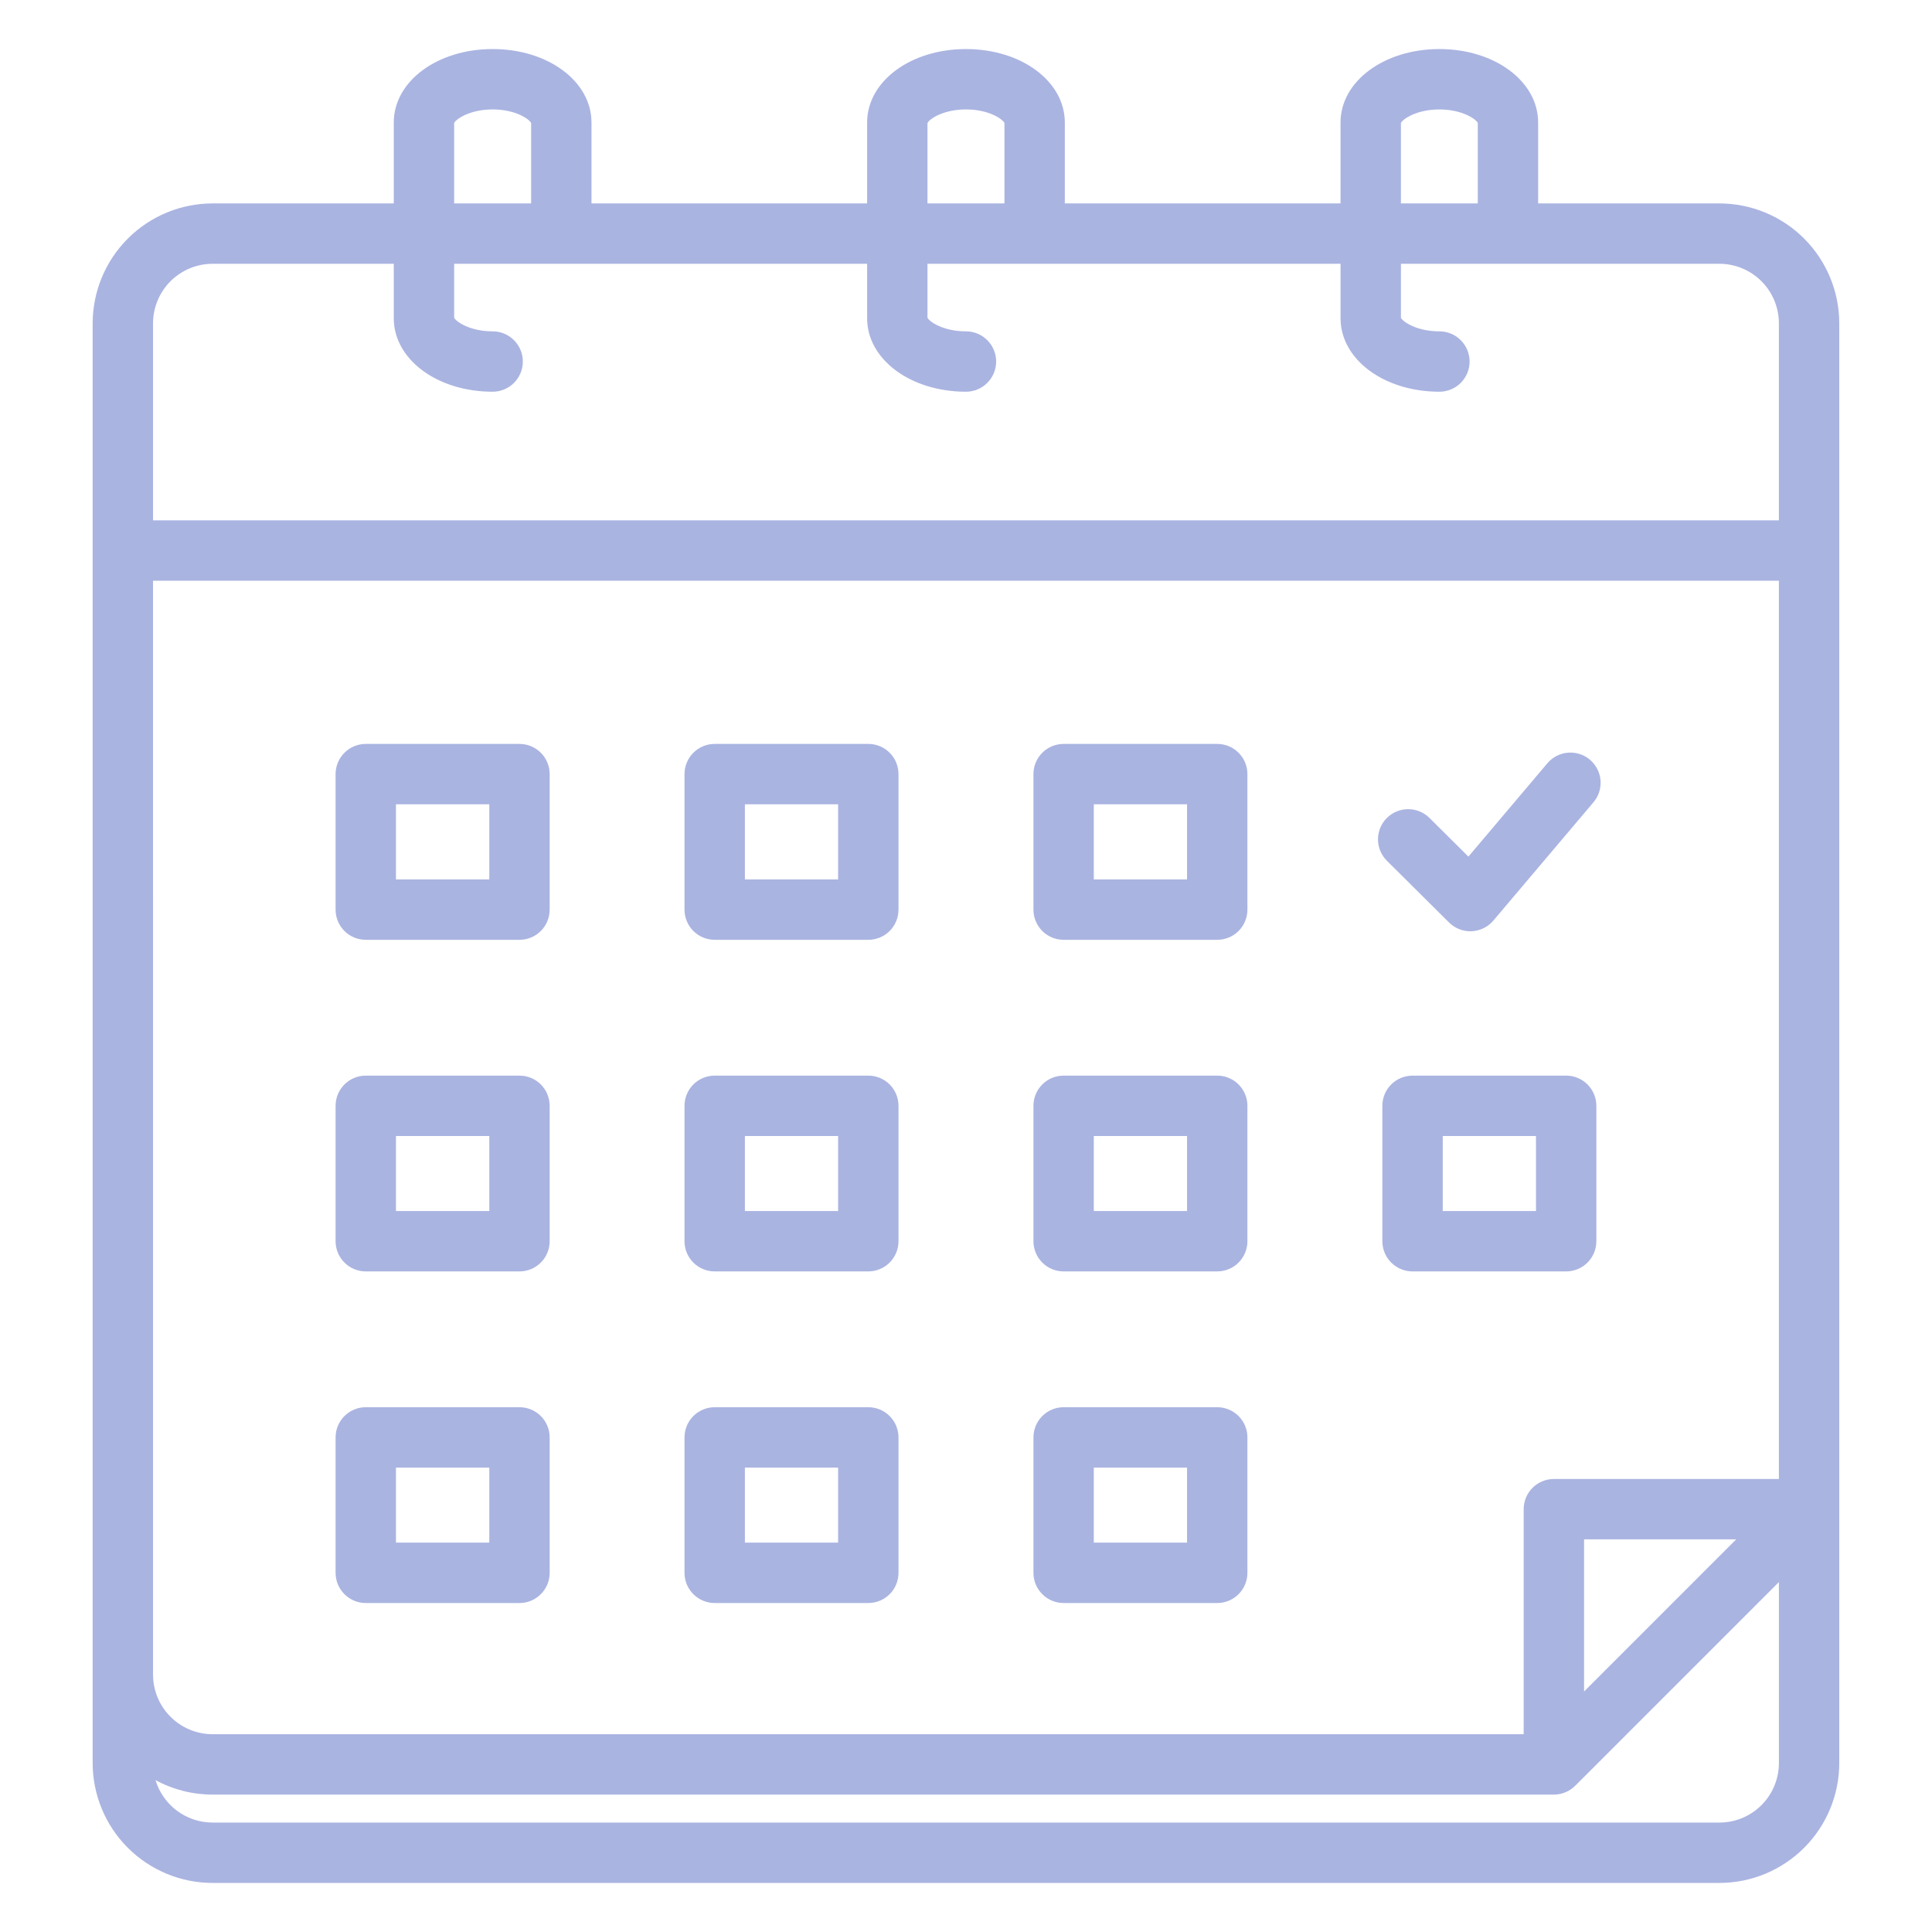 <svg width="97" height="97" viewBox="0 0 97 97" fill="none" xmlns="http://www.w3.org/2000/svg">
<path d="M24.734 2.463C21.951 2.463 19.77 4.084 19.77 6.154V10.213H10.674C9.077 10.214 7.547 10.849 6.418 11.978C5.289 13.107 4.654 14.638 4.652 16.234V88.521C4.655 90.117 5.29 91.646 6.419 92.774C7.548 93.902 9.078 94.536 10.674 94.537H86.328C87.923 94.535 89.452 93.901 90.58 92.773C91.708 91.645 92.342 90.116 92.344 88.521V16.234C92.343 14.638 91.709 13.108 90.581 11.979C89.453 10.85 87.924 10.215 86.328 10.213H77.226V6.154C77.226 4.084 75.047 2.463 72.268 2.463C69.485 2.463 67.304 4.084 67.304 6.154V10.213H53.462V6.154C53.462 4.084 51.282 2.463 48.498 2.463C45.715 2.463 43.535 4.084 43.535 6.154V10.213H29.697V6.154C29.697 4.084 27.517 2.463 24.734 2.463ZM22.801 6.176C22.893 5.978 23.59 5.494 24.734 5.494C25.878 5.494 26.574 5.978 26.666 6.176V10.213H22.801V6.176ZM7.683 29.157H89.313V74.256H78.015C77.613 74.256 77.228 74.416 76.943 74.7C76.659 74.984 76.499 75.37 76.499 75.772V87.07H10.674C9.881 87.069 9.121 86.754 8.56 86.193C7.999 85.632 7.684 84.872 7.684 84.079L7.683 29.157ZM87.169 77.287L79.531 84.926V77.287L87.169 77.287ZM86.328 91.506H10.674C10.03 91.505 9.405 91.298 8.888 90.914C8.372 90.53 7.994 89.99 7.808 89.374C8.688 89.853 9.673 90.102 10.674 90.101H78.015C78.417 90.101 78.803 89.941 79.087 89.657L89.314 79.43V88.521C89.312 89.312 88.998 90.071 88.438 90.631C87.878 91.19 87.12 91.505 86.328 91.506ZM70.336 6.176C70.426 5.978 71.122 5.495 72.268 5.495C73.411 5.495 74.106 5.978 74.195 6.176V10.213H70.336L70.336 6.176ZM46.566 6.176C46.658 5.978 47.354 5.494 48.498 5.494C49.642 5.494 50.339 5.978 50.431 6.176V10.213H46.566V6.176ZM48.498 19.667C48.9 19.667 49.286 19.507 49.57 19.223C49.854 18.939 50.014 18.553 50.014 18.151C50.014 17.75 49.854 17.364 49.57 17.08C49.286 16.796 48.9 16.636 48.498 16.636C47.358 16.636 46.66 16.152 46.566 15.952V13.244H67.305V15.976C67.305 18.046 69.485 19.667 72.268 19.667C72.67 19.667 73.056 19.507 73.34 19.223C73.624 18.939 73.784 18.553 73.784 18.151C73.784 17.749 73.624 17.364 73.34 17.08C73.056 16.795 72.67 16.636 72.268 16.636C71.126 16.636 70.429 16.152 70.336 15.953V13.243H86.328C87.12 13.245 87.879 13.561 88.439 14.121C88.998 14.682 89.313 15.442 89.313 16.234V26.126H7.684V16.234C7.684 15.441 8 14.681 8.56 14.12C9.121 13.56 9.881 13.245 10.674 13.244H19.77V15.976C19.77 18.046 21.951 19.667 24.734 19.667C25.136 19.667 25.521 19.507 25.806 19.223C26.09 18.939 26.25 18.553 26.25 18.151C26.25 17.749 26.09 17.364 25.806 17.08C25.521 16.795 25.136 16.636 24.734 16.636C23.594 16.636 22.896 16.151 22.802 15.952V13.244H43.535V15.976C43.535 18.046 45.715 19.667 48.498 19.667ZM35.883 47.185H43.595C43.997 47.185 44.383 47.026 44.667 46.742C44.951 46.457 45.111 46.072 45.111 45.67V38.865C45.111 38.463 44.951 38.078 44.667 37.794C44.383 37.509 43.997 37.35 43.595 37.35H35.883C35.481 37.35 35.096 37.509 34.811 37.794C34.527 38.078 34.367 38.463 34.367 38.865V45.67C34.367 46.072 34.527 46.457 34.811 46.742C35.096 47.026 35.481 47.185 35.883 47.185ZM37.399 40.381H42.079V44.154H37.399V40.381ZM53.401 47.185H61.113C61.515 47.185 61.901 47.026 62.185 46.742C62.469 46.457 62.629 46.072 62.629 45.67V38.865C62.629 38.463 62.469 38.078 62.185 37.794C61.901 37.509 61.515 37.35 61.113 37.35H53.401C52.999 37.35 52.614 37.509 52.33 37.794C52.045 38.078 51.886 38.463 51.886 38.865V45.67C51.886 46.072 52.045 46.457 52.33 46.742C52.614 47.026 52.999 47.185 53.401 47.185ZM54.917 40.381H59.598V44.154H54.917V40.381ZM18.364 63.834H26.082C26.483 63.834 26.869 63.674 27.153 63.39C27.438 63.106 27.597 62.72 27.597 62.318V55.519C27.597 55.117 27.438 54.732 27.153 54.447C26.869 54.163 26.483 54.004 26.082 54.004H18.364C17.962 54.004 17.577 54.163 17.293 54.447C17.008 54.732 16.849 55.117 16.849 55.519V62.318C16.849 62.72 17.008 63.106 17.293 63.39C17.577 63.674 17.962 63.834 18.364 63.834ZM19.88 57.035H24.566V60.803H19.88V57.035ZM35.883 63.834H43.595C43.997 63.834 44.383 63.674 44.667 63.39C44.951 63.106 45.111 62.72 45.111 62.318V55.519C45.111 55.117 44.951 54.732 44.667 54.447C44.383 54.163 43.997 54.004 43.595 54.004H35.883C35.481 54.004 35.096 54.163 34.811 54.447C34.527 54.732 34.367 55.117 34.367 55.519V62.318C34.367 62.72 34.527 63.106 34.811 63.39C35.096 63.674 35.481 63.834 35.883 63.834ZM37.399 57.035H42.079V60.803H37.399V57.035ZM53.401 63.834H61.113C61.515 63.834 61.901 63.674 62.185 63.39C62.469 63.106 62.629 62.72 62.629 62.318V55.519C62.629 55.117 62.469 54.732 62.185 54.447C61.901 54.163 61.515 54.004 61.113 54.004H53.401C52.999 54.004 52.614 54.163 52.33 54.447C52.045 54.732 51.886 55.117 51.886 55.519V62.318C51.886 62.72 52.045 63.106 52.33 63.39C52.614 63.674 52.999 63.834 53.401 63.834ZM54.917 57.035H59.598V60.803H54.917V57.035ZM18.364 80.483H26.082C26.483 80.483 26.869 80.323 27.153 80.039C27.438 79.754 27.597 79.369 27.597 78.967V72.168C27.597 71.766 27.438 71.38 27.153 71.096C26.869 70.812 26.483 70.652 26.082 70.652H18.364C17.962 70.652 17.577 70.812 17.293 71.096C17.008 71.38 16.849 71.766 16.849 72.168V78.967C16.849 79.369 17.008 79.754 17.293 80.039C17.577 80.323 17.962 80.483 18.364 80.483ZM19.88 73.683H24.566V77.451H19.88V73.683ZM35.883 80.483H43.595C43.997 80.483 44.383 80.323 44.667 80.039C44.951 79.754 45.111 79.369 45.111 78.967V72.168C45.111 71.766 44.951 71.38 44.667 71.096C44.383 70.812 43.997 70.652 43.595 70.652H35.883C35.481 70.652 35.096 70.812 34.811 71.096C34.527 71.38 34.367 71.766 34.367 72.168V78.967C34.367 79.369 34.527 79.754 34.811 80.039C35.096 80.323 35.481 80.483 35.883 80.483ZM37.399 73.683H42.079V77.451H37.399V73.683ZM18.364 47.185H26.082C26.483 47.185 26.869 47.026 27.153 46.742C27.438 46.457 27.597 46.072 27.597 45.67V38.865C27.597 38.463 27.438 38.078 27.153 37.794C26.869 37.509 26.483 37.35 26.082 37.35H18.364C17.962 37.35 17.577 37.509 17.293 37.794C17.008 38.078 16.849 38.463 16.849 38.865V45.67C16.849 46.072 17.008 46.457 17.293 46.742C17.577 47.026 17.962 47.185 18.364 47.185ZM19.88 40.381H24.566V44.154H19.88V40.381ZM78.632 54.004H70.92C70.518 54.004 70.132 54.163 69.848 54.447C69.564 54.732 69.404 55.117 69.404 55.519V62.318C69.404 62.72 69.564 63.106 69.848 63.39C70.132 63.674 70.518 63.834 70.92 63.834H78.632C79.034 63.834 79.42 63.674 79.704 63.39C79.988 63.106 80.148 62.72 80.148 62.318V55.519C80.148 55.117 79.988 54.732 79.704 54.447C79.42 54.163 79.034 54.004 78.632 54.004ZM77.117 60.803H72.436V57.035H77.117V60.803ZM53.401 80.483H61.113C61.515 80.483 61.901 80.323 62.185 80.039C62.469 79.754 62.629 79.369 62.629 78.967V72.168C62.629 71.766 62.469 71.38 62.185 71.096C61.901 70.812 61.515 70.652 61.113 70.652H53.401C52.999 70.652 52.614 70.812 52.33 71.096C52.045 71.38 51.886 71.766 51.886 72.168V78.967C51.886 79.369 52.045 79.754 52.33 80.039C52.614 80.323 52.999 80.483 53.401 80.483ZM54.917 73.683H59.598V77.451H54.917V73.683ZM69.638 43.222C69.495 43.082 69.382 42.915 69.304 42.731C69.226 42.547 69.186 42.35 69.185 42.15C69.183 41.951 69.222 41.753 69.297 41.568C69.373 41.383 69.484 41.215 69.625 41.073C69.766 40.932 69.933 40.819 70.117 40.742C70.302 40.666 70.499 40.626 70.699 40.626C70.899 40.626 71.096 40.665 71.281 40.741C71.465 40.818 71.633 40.93 71.774 41.071L73.724 43.008L77.69 38.321C77.95 38.014 78.321 37.823 78.722 37.79C79.122 37.757 79.519 37.884 79.826 38.143C80.133 38.403 80.324 38.774 80.358 39.175C80.391 39.575 80.264 39.973 80.004 40.279L74.978 46.219C74.842 46.379 74.675 46.509 74.487 46.601C74.299 46.693 74.094 46.745 73.885 46.754C73.863 46.754 73.841 46.756 73.82 46.756C73.419 46.756 73.035 46.597 72.751 46.315L69.638 43.222Z" fill="#AAB4E1"/>
</svg>
